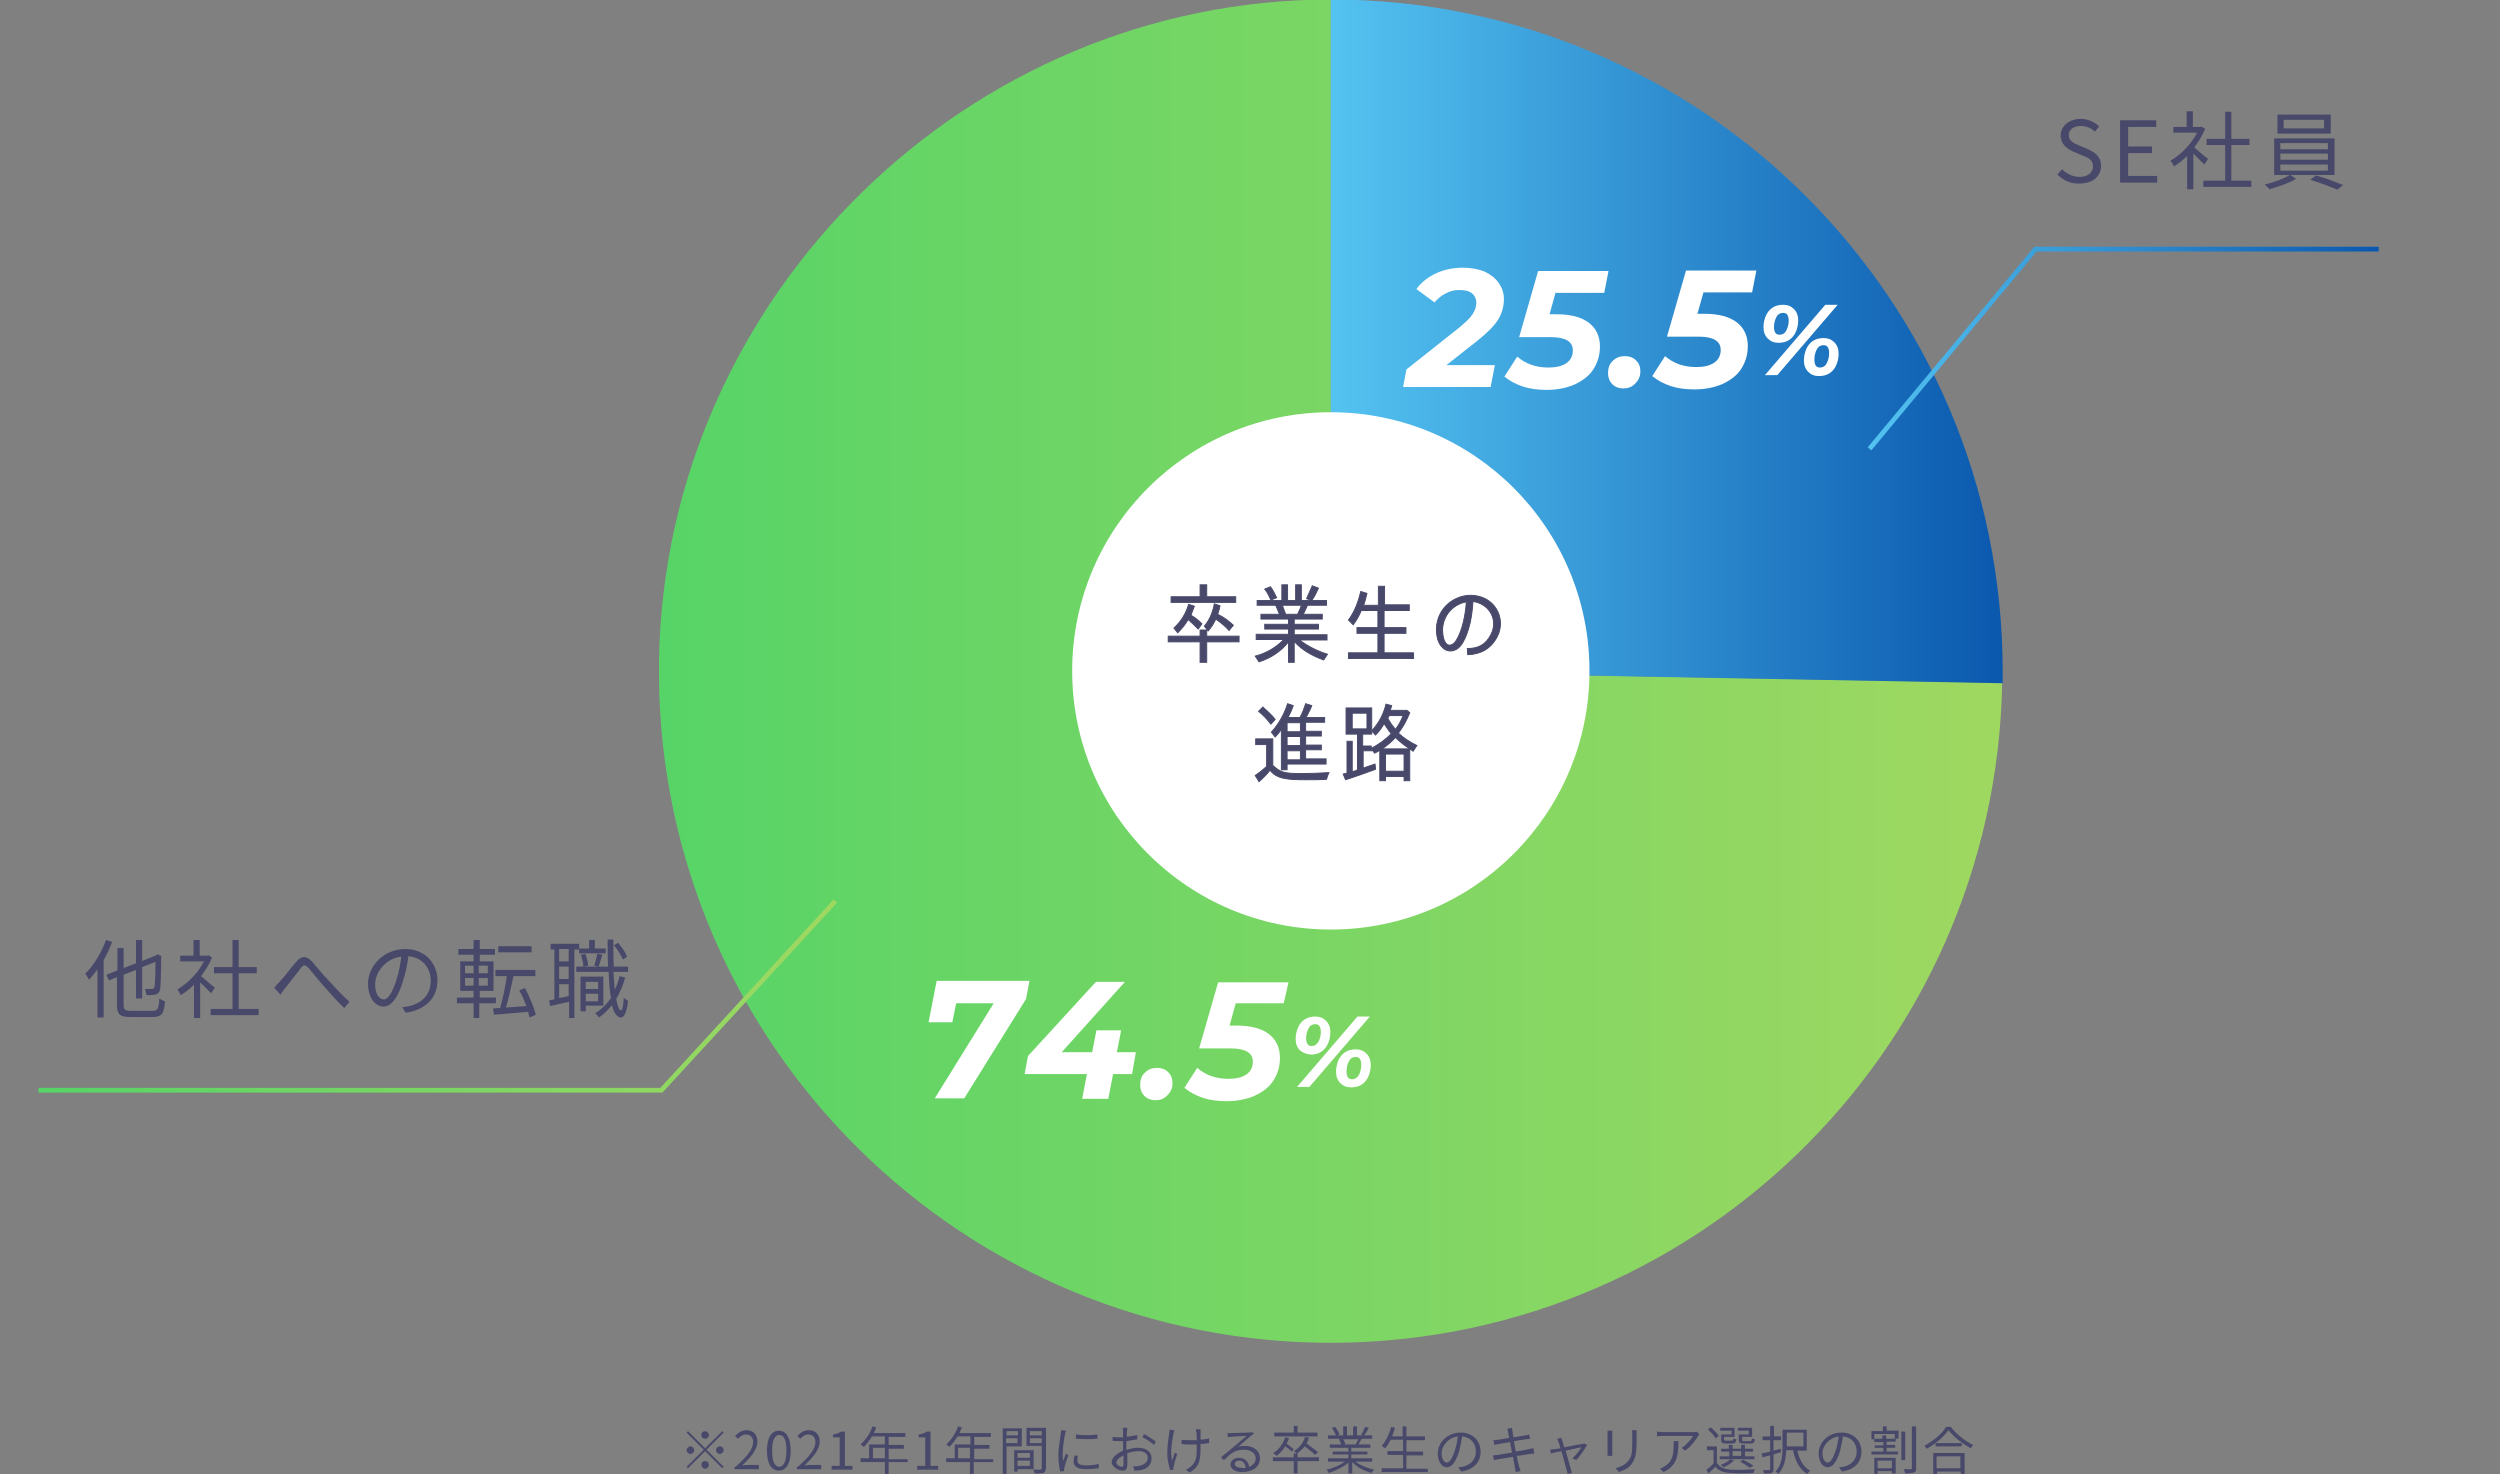 <?xml version="1.0" encoding="utf-8"?>
<!-- Generator: Adobe Illustrator 26.0.3, SVG Export Plug-In . SVG Version: 6.00 Build 0)  -->
<svg version="1.1" id="レイヤー_1" xmlns="http://www.w3.org/2000/svg" xmlns:xlink="http://www.w3.org/1999/xlink" x="0px"
	 y="0px" viewBox="0 0 525.8 310.1" style="enable-background:new 0 0 525.8 310.1;" xml:space="preserve">
<rect x="0" y="0" width="525.8" height="310.1" fill="#808080" stroke="none"/>
<style type="text/css">
	.st0{fill:url(#SVGID_1_);}
	.st1{fill:url(#SVGID_00000175317782654910062200000016818587764550329253_);}
	.st2{fill:#FFFFFF;}
	.st3{fill:#48486A;}
	.st4{fill:#48486A;stroke:#48486A;stroke-width:0.2;stroke-miterlimit:10;}
	.st5{fill:none;stroke:url(#SVGID_00000102535433068374149600000018402902847666493110_);stroke-miterlimit:10;}
	.st6{fill:none;stroke:url(#SVGID_00000102531681372681031780000002335162891884738238_);stroke-miterlimit:10;}
</style>
<g>
	<g>
		<g>
			<g>
				<linearGradient id="SVGID_1_" gradientUnits="userSpaceOnUse" x1="138.673" y1="141.143" x2="421.19" y2="141.143">
					<stop  offset="0" style="stop-color:#57D467"/>
					<stop  offset="0.995" style="stop-color:#9FD861"/>
				</linearGradient>
				<path class="st0" d="M279.9,141.1l141.2,2.5c-1.4,78-65.7,140.1-143.7,138.8c-78-1.4-140.1-65.7-138.8-143.7
					C140,62.2,203.5-0.1,279.9-0.1V141.1z"/>
			</g>
		</g>
		<g>
			<g>
				
					<linearGradient id="SVGID_00000144326787185216869670000017594130229108709276_" gradientUnits="userSpaceOnUse" x1="279.942" y1="71.741" x2="421.212" y2="71.741">
					<stop  offset="0" style="stop-color:#54C3F1"/>
					<stop  offset="1" style="stop-color:#0A58AE"/>
				</linearGradient>
				<path style="fill:url(#SVGID_00000144326787185216869670000017594130229108709276_);" d="M279.9,141.1V-0.1
					c78,0,141.3,63.2,141.3,141.3c0,1.6,0,0.9,0,2.5L279.9,141.1z"/>
			</g>
		</g>
	</g>
	<circle class="st2" cx="279.9" cy="141.1" r="54.4"/>
	<g>
		<g>
			<path class="st3" d="M432.7,36.7l1-1.1c1,1,2.3,1.6,3.7,1.6c1.7,0,2.8-0.9,2.8-2.2c0-1.4-1-1.8-2.2-2.3l-1.9-0.8
				c-1.2-0.5-2.7-1.5-2.7-3.4c0-2,1.8-3.5,4.2-3.5c1.6,0,3,0.7,3.9,1.6l-0.9,1.1c-0.8-0.8-1.8-1.2-3-1.2c-1.5,0-2.5,0.8-2.5,1.9
				c0,1.3,1.2,1.8,2.2,2.2l1.9,0.8c1.5,0.7,2.7,1.6,2.7,3.5c0,2.1-1.7,3.7-4.5,3.7C435.5,38.7,433.9,37.9,432.7,36.7z"/>
			<path class="st3" d="M445.9,25.3h7.6v1.4h-5.9v4.1h5v1.4h-5V37h6.1v1.4h-7.8V25.3z"/>
			<path class="st3" d="M463.6,34.6c-0.5-0.5-1.5-1.5-2.3-2.3v7.5H460v-7c-0.9,0.9-1.8,1.6-2.8,2.2c-0.1-0.3-0.5-1-0.7-1.2
				c2.1-1.2,4.4-3.5,5.6-5.9h-5v-1.2h2.8v-3.3h1.3v3.3h1.6l0.2-0.1l0.8,0.5c-0.6,1.4-1.4,2.7-2.3,3.9c0.8,0.7,2.4,2.1,2.9,2.4
				L463.6,34.6z M473.5,38v1.3h-10.1V38h4.6v-7.5h-3.9v-1.3h3.9v-5.7h1.3v5.7h3.8v1.3h-3.8V38H473.5z"/>
			<path class="st3" d="M481.7,36.8l1.2,0.8c-1.4,0.9-3.8,1.7-5.6,2.2c-0.2-0.3-0.7-0.7-1-1c1.9-0.4,4.2-1.3,5.3-2h-3.3v-7.7h12.7
				v7.7H481.7z M490.2,28.1H479v-4h11.2V28.1z M479.6,31.4h10v-1.3h-10V31.4z M479.6,33.6h10v-1.3h-10V33.6z M479.6,35.9h10v-1.3
				h-10V35.9z M488.8,25.2h-8.5V27h8.5V25.2z M487.1,36.9c1.9,0.5,4.2,1.4,5.7,2l-1.2,1c-1.4-0.6-3.8-1.5-5.7-2.1L487.1,36.9z"/>
		</g>
	</g>
	<g>
		<g>
			<path class="st3" d="M23.6,198.1c-0.5,1.3-1.1,2.6-1.8,3.8V214h-1.3v-10.1c-0.6,0.8-1.2,1.5-1.8,2.2c-0.1-0.3-0.5-1-0.8-1.3
				c1.8-1.7,3.4-4.4,4.4-7.1L23.6,198.1z M32.1,212.6c1.1,0,1.3-0.5,1.4-2.6c0.3,0.2,0.8,0.5,1.2,0.6c-0.2,2.5-0.6,3.3-2.6,3.3h-4.7
				c-2.1,0-2.8-0.5-2.8-2.5v-5.9l-1.7,0.7l-0.5-1.2l2.3-0.9v-4.7H26v4.2l2.6-1v-4.9h1.3v4.4l2.8-1.1l0.2-0.1l0.2-0.2l0.9,0.4
				l-0.1,0.2c0,3.2-0.1,5.8-0.2,6.6c-0.1,0.8-0.5,1.2-1.1,1.3c-0.5,0.1-1.3,0.1-1.8,0.1c0-0.4-0.2-0.9-0.3-1.3c0.5,0,1.1,0,1.4,0
				c0.3,0,0.5-0.1,0.6-0.5c0.1-0.5,0.2-2.4,0.2-5.2l-2.8,1.1v6.6h-1.3V204l-2.6,1v6.3c0,1,0.2,1.3,1.5,1.3H32.1z"/>
			<path class="st3" d="M44.4,208.9c-0.5-0.5-1.5-1.5-2.3-2.3v7.5h-1.3v-7c-0.9,0.9-1.8,1.6-2.8,2.2c-0.1-0.3-0.5-1-0.7-1.2
				c2.1-1.2,4.4-3.5,5.6-5.9h-5V201h2.8v-3.3h1.3v3.3h1.6l0.2-0.1l0.8,0.5c-0.6,1.4-1.4,2.7-2.3,3.9c0.8,0.7,2.4,2.1,2.9,2.4
				L44.4,208.9z M54.4,212.2v1.3H44.3v-1.3h4.6v-7.5H45v-1.3h3.9v-5.7h1.3v5.7H54v1.3h-3.8v7.5H54.4z"/>
			<path class="st3" d="M58.8,206.5c1-1,2.4-3,3.5-4.2c1-1.2,2-1.4,3.2-0.2c1,1.1,2.4,2.9,3.6,4.1c1.1,1.2,2.8,3.1,4.4,4.5l-1.1,1.3
				c-1.4-1.3-3-3.1-4.2-4.5c-1.2-1.3-2.5-3-3.3-3.9c-0.8-0.8-1.1-0.7-1.7,0.1c-0.8,1-2.3,3-3.2,4.1c-0.4,0.5-0.8,1-1,1.4l-1.3-1.4
				C57.9,207.4,58.3,207,58.8,206.5z"/>
			<path class="st3" d="M84.6,211.8c0.6,0,1.1-0.1,1.5-0.2c2.3-0.5,4.5-2.2,4.5-5.3c0-2.7-1.7-4.9-4.7-5.2c-0.2,1.7-0.6,3.5-1.1,5.1
				c-1.1,3.7-2.5,5.5-4.2,5.5c-1.6,0-3.2-1.8-3.2-4.8c0-3.9,3.5-7.3,7.8-7.3c4.2,0,6.8,3,6.8,6.6c0,3.7-2.5,6.2-6.7,6.8L84.6,211.8z
				 M83.4,206c0.5-1.5,0.8-3.2,1-4.8c-3.4,0.4-5.5,3.4-5.5,5.8c0,2.3,1,3.2,1.8,3.2C81.5,210.2,82.5,209,83.4,206z"/>
			<path class="st3" d="M100.8,211v3.1h-1.2V211h-3.5v-1.2h3.5v-1.4h-2.8v-6.2h2.8v-1.4h-3.2v-1.2h3.2v-1.9h1.3v1.9h3.2v1.2h-3.2
				v1.4h2.9v6.2h-2.9v1.4h3.4v1.2H100.8z M97.8,204.7h1.8v-1.6h-1.8V204.7z M97.8,207.3h1.8v-1.6h-1.8V207.3z M102.6,203.1h-1.9v1.6
				h1.9V203.1z M102.6,205.7h-1.9v1.6h1.9V205.7z M111.4,214c-0.1-0.3-0.2-0.7-0.3-1.2c-2.6,0.2-5.3,0.5-7.2,0.6l-0.2-1.3
				c0.4,0,0.9-0.1,1.5-0.1c0.5-1.8,1.1-4.5,1.4-6.7h-2.4v-1.3h8.4v1.3H108c-0.5,2.2-1,4.7-1.6,6.6c1.3-0.1,2.8-0.2,4.3-0.3
				c-0.4-1.1-0.9-2.3-1.5-3.3l1.2-0.5c1,1.8,1.9,4.1,2.3,5.6L111.4,214z M111.8,200.3h-7v-1.3h7V200.3z"/>
			<path class="st3" d="M120.8,199.6v14.5h-1.1v-3.4c-1.4,0.3-2.9,0.6-4,0.9l-0.2-1.2c0.3-0.1,0.7-0.1,1.1-0.2v-10.5h-0.8v-1.2h6v1
				h2.1v-1.8h1.2v1.8h2.3v1h-5.6v-0.8H120.8z M119.6,199.6h-2v2.6h2V199.6z M119.6,203.3h-2v2.6h2V203.3z M119.6,209.5V207h-2v2.9
				L119.6,209.5z M131.5,205.6c-0.5,1.7-1.1,3.2-1.9,4.5c0.3,1.5,0.6,2.4,1,2.4c0.3,0,0.5-1,0.6-2.7c0.2,0.3,0.7,0.6,0.9,0.7
				c-0.3,2.8-1,3.5-1.5,3.5c-0.8,0-1.5-1-1.9-2.6c-0.8,1-1.7,1.9-2.7,2.6c-0.1-0.2-0.6-0.7-0.8-0.9c1.3-0.8,2.4-1.9,3.3-3.2
				c-0.3-1.5-0.4-3.4-0.5-5.5h-6.8v-1.1h6.7c-0.1-1.7-0.1-3.7-0.1-5.7h1.2c0,2,0,3.9,0.1,5.7h3v1.1H129c0.1,1.4,0.2,2.7,0.3,3.8
				c0.4-0.9,0.8-1.9,1-2.9L131.5,205.6z M123.2,211.6v1.1h-1.1v-7.3h4.8v6.1H123.2z M123.1,200.6c0.3,0.8,0.6,1.8,0.6,2.5l-1,0.2
				c0-0.7-0.3-1.7-0.5-2.5L123.1,200.6z M123.2,206.5v1.5h2.6v-1.5H123.2z M125.8,210.6V209h-2.6v1.6H125.8z M125,203.1
				c0.2-0.7,0.5-1.8,0.6-2.5l1.1,0.2c-0.3,0.9-0.6,1.9-0.8,2.5L125,203.1z M131,201.8c-0.3-0.8-1.1-2.1-1.9-3l0.9-0.5
				c0.8,0.9,1.6,2.1,1.9,2.9L131,201.8z"/>
		</g>
	</g>
	<g>
		<g>
			<path class="st4" d="M260.6,133.8v1.2h-6.8v4.3h-1.4v-4.3h-6.7v-1.2h6.7v-1.3h1.4v1.3H260.6z M246.4,125.5h6V123h1.4v2.5h6.1v1.2
				h-13.6V125.5z M252.8,131.2l-0.8,1.1c-0.7-0.7-1.4-1.4-2.1-2c-0.6,1-1.3,1.9-2.2,2.8l-0.8-1c1.5-1.4,2.5-3,3.1-5l1.2,0.4
				c-0.2,0.6-0.5,1.2-0.7,1.9h0C251.2,129.8,252,130.4,252.8,131.2z M259.4,131.5l-0.9,1.1c-0.8-0.9-1.8-1.7-2.8-2.4
				c-0.4,0.9-0.9,1.7-1.6,2.5l-0.8-1c1.1-1.3,1.8-3,2.1-4.7l1.2,0.4c-0.1,0.6-0.3,1.2-0.5,1.8h0
				C257.4,129.8,258.4,130.6,259.4,131.5z"/>
			<path class="st4" d="M272.2,132.4v1.1h6.9v1.1h-5.8c1.7,1.3,3.9,2.4,5.9,3l-0.8,1.2c-2.3-0.8-4.6-2.1-6.2-3.9v4.4H271v-4.3
				c-1.6,2-3.7,3.4-6.2,4.2L264,138c2.3-0.6,4.4-1.8,6-3.5h-5.8v-1.1h6.8v-1.1h-5v-1h5v-1.1h-5.8v-1h3.9c-0.2-0.6-0.6-1.4-0.8-1.9
				h-3.9v-1h5.2V123h1.2v3.3h1.7V123h1.2v3.3h5.3v1h-4c-0.3,0.6-0.6,1.3-0.9,1.9h4v1h-5.9v1.1h5.1v1H272.2z M266,123.9l1.2-0.5
				c0.6,0.8,0.9,1.5,1.3,2.3l-1.2,0.5h0C266.9,125.4,266.6,124.6,266,123.9z M270.4,129.2h2.5c0.3-0.6,0.6-1.2,0.8-1.9h-4
				C269.9,127.9,270.2,128.6,270.4,129.2z M276,123.2l1.3,0.5c-0.4,0.9-0.8,1.7-1.4,2.6l-1.1-0.4h0C275.2,125,275.6,124.1,276,123.2
				z"/>
			<path class="st4" d="M291.1,127.2h5.3v1.2h-5.3v3.6h4.6v1.2h-4.6v4.1h6.2v1.2h-13.7v-1.2h6.2v-4.1h-4.4V132h4.4v-3.6h-3.5
				c-0.4,1-1,2.1-1.7,3l-1-1c1.3-1.7,2.1-3.9,2.6-6l1.3,0.4c-0.2,0.8-0.4,1.7-0.7,2.5h3.1v-4h1.3V127.2z"/>
			<path class="st4" d="M313.6,133.4c0.8-1.6,0.7-3.3-0.2-4.7c-0.8-1.2-2.1-2-3.6-2.2c-0.1,1.6-0.3,3.1-0.6,4.5
				c-0.3,1.2-0.8,3-1.7,4.4c-1.2,1.8-3,1.9-4.1,0.8c-1.2-1.1-1.3-3-1.3-4c0.2-4.5,3.9-7,7.2-7c2.2,0,4.2,1,5.3,2.7
				c1.2,1.8,1.3,4.1,0.3,6c-1.3,2.5-3.4,3.7-6.2,3.8l-0.1-1.3C310.9,136.4,312.5,135.6,313.6,133.4z M308.4,126.6
				c-2.1,0.3-4.8,2.2-5,5.7c0,0.5,0,2.2,0.8,3.1c0.6,0.6,1.5,0.2,2-0.6c0.8-1.2,1.3-2.8,1.6-4.1
				C308.1,129.4,308.3,128.1,308.4,126.6z"/>
			<path class="st4" d="M269.2,162.1c1,0.6,3.3,0.6,4.5,0.6c1.9,0,3.9-0.1,5.8-0.2c-0.2,0.4-0.4,0.9-0.5,1.4
				c-1.4,0.1-2.8,0.1-4.3,0.1c-1.5,0-4.3,0-5.7-0.6c-0.8-0.3-1.4-0.8-1.9-1.4c-0.7,0.9-1.5,1.7-2.3,2.4l-0.8-1.3
				c0.9-0.6,1.6-1.2,2.4-1.9h0v-4.6h-2.3v-1.2h3.6v5.6C268.2,161.4,268.6,161.8,269.2,162.1z M264.7,149.6l0.9-0.9
				c0.9,0.8,1.8,1.6,2.6,2.6l-0.9,1h0C266.5,151.3,265.7,150.4,264.7,149.6z M270.7,161.9h-1.2v-8.5c-0.4,0.6-0.8,1.1-1.3,1.6
				l-0.8-1c1.5-1.7,2.7-3.7,3.4-6l1.2,0.4c-0.3,0.9-0.7,1.7-1.1,2.5h2.5c0.5-0.9,0.9-1.9,1.2-2.9l1.3,0.4c-0.3,0.8-0.8,1.7-1.2,2.5
				h3.9v1h-4v1.9h3.3v1h-3.3v1.9h3.3v1h-3.3v1.9h4.3v1.1h-8.2V161.9z M270.7,153.9h2.8v-1.9h-2.8V153.9z M270.7,156.8h2.8v-1.9h-2.8
				V156.8z M273.5,159.8v-1.9h-2.8v1.9H273.5z"/>
			<path class="st4" d="M296.5,157.5v6.7h-1.2v-0.9h-3.9v0.9h-1.2v-6.4l-0.5,0.3l-0.6,0.3l-0.6-0.8v0.3h-1.8v3.6l0.1,0
				c0.1,0,0.1,0,0.1,0c0.7-0.3,1.5-0.5,2.3-0.8l0.1,1.1c-2.1,0.8-4.2,1.5-6.3,2.2l-0.5-1.2l0.4-0.1l0.4-0.1v-6.7h1.1v6.4
				c0.3-0.1,0.6-0.1,0.9-0.3l0.2-0.1h0v-7.5h-2.4v-5.5h5.4v5.5h-1.9v2.5h1.8v0.5c1.5-0.8,3-1.8,4.2-3.1c-0.6-0.7-1-1.4-1.5-2.1
				c-0.5,0.9-1.1,1.7-1.8,2.4l-0.8-0.9c1.5-1.6,2.5-3.5,3-5.6l1.2,0.3l-0.3,1h3.5l0.6,0.5c-0.6,1.5-1.4,3-2.4,4.3
				c1.1,1,2.6,2,3.9,2.6l-0.8,1.2C297.1,157.9,296.8,157.7,296.5,157.5z M284.4,150v3.3h3.1V150H284.4z M293.5,155.1
				c-0.8,0.9-1.8,1.7-2.8,2.4h5.8C295.4,156.8,294.4,156,293.5,155.1z M291.4,158.6v3.6h3.9v-3.6H291.4z M291.9,151.1
				c0.4,0.8,1,1.6,1.6,2.3c0.6-0.8,1.2-1.8,1.6-2.9h-2.9C292.1,150.7,291.9,150.9,291.9,151.1z"/>
		</g>
	</g>
	<g>
		<g>
			<path class="st3" d="M148.3,304.6l3.6-3.6l0.3,0.3l-3.6,3.6l3.6,3.6l-0.3,0.3l-3.6-3.6l-3.6,3.6l-0.3-0.3l3.6-3.6l-3.6-3.6
				l0.3-0.3L148.3,304.6z M146,305c0,0.5-0.4,0.8-0.8,0.8s-0.8-0.4-0.8-0.8s0.4-0.8,0.8-0.8S146,304.5,146,305z M148.3,302.6
				c-0.5,0-0.8-0.4-0.8-0.8c0-0.5,0.4-0.8,0.8-0.8s0.8,0.4,0.8,0.8C149.1,302.3,148.7,302.6,148.3,302.6z M148.3,307.3
				c0.5,0,0.8,0.4,0.8,0.8c0,0.5-0.4,0.8-0.8,0.8s-0.8-0.4-0.8-0.8C147.5,307.6,147.8,307.3,148.3,307.3z M150.6,305
				c0-0.5,0.4-0.8,0.8-0.8c0.5,0,0.8,0.4,0.8,0.8s-0.4,0.8-0.8,0.8C151,305.8,150.6,305.4,150.6,305z"/>
			<path class="st3" d="M154.7,308.5c2.5-2.2,3.7-3.8,3.7-5.2c0-0.9-0.5-1.6-1.5-1.6c-0.7,0-1.2,0.4-1.7,0.9l-0.6-0.6
				c0.7-0.7,1.4-1.2,2.4-1.2c1.4,0,2.3,0.9,2.3,2.4c0,1.6-1.3,3.2-3.2,5c0.4,0,0.9-0.1,1.3-0.1h2.2v0.9h-5.1V308.5z"/>
			<path class="st3" d="M161.3,305.1c0-2.8,1-4.2,2.5-4.2c1.5,0,2.5,1.4,2.5,4.2c0,2.8-1,4.2-2.5,4.2
				C162.3,309.3,161.3,307.9,161.3,305.1z M165.4,305.1c0-2.4-0.6-3.3-1.5-3.3c-0.9,0-1.5,1-1.5,3.3c0,2.4,0.6,3.4,1.5,3.4
				C164.7,308.5,165.4,307.5,165.4,305.1z"/>
			<path class="st3" d="M167.8,308.5c2.5-2.2,3.7-3.8,3.7-5.2c0-0.9-0.5-1.6-1.5-1.6c-0.7,0-1.2,0.4-1.7,0.9l-0.6-0.6
				c0.7-0.7,1.4-1.2,2.4-1.2c1.4,0,2.3,0.9,2.3,2.4c0,1.6-1.3,3.2-3.2,5c0.4,0,0.9-0.1,1.3-0.1h2.2v0.9h-5.1V308.5z"/>
			<path class="st3" d="M174.8,308.3h1.8v-6h-1.4v-0.6c0.7-0.1,1.2-0.3,1.7-0.6h0.8v7.2h1.6v0.8h-4.4V308.3z"/>
			<path class="st3" d="M190.9,307.5h-4v2.5h-0.8v-2.5H181v-0.8h1.8v-2.9h3.3v-1.7h-2.7c-0.5,0.8-1.1,1.6-1.7,2.2
				c-0.2-0.1-0.5-0.4-0.7-0.5c1-0.9,2-2.3,2.5-3.8l0.8,0.2c-0.2,0.4-0.3,0.8-0.5,1.2h6.6v0.8h-3.5v1.7h3.2v0.8h-3.2v2.2h4V307.5z
				 M186.1,306.7v-2.2h-2.5v2.2H186.1z"/>
			<path class="st3" d="M192.8,308.3h1.8v-6h-1.4v-0.6c0.7-0.1,1.2-0.3,1.7-0.6h0.8v7.2h1.6v0.8h-4.4V308.3z"/>
			<path class="st3" d="M208.8,307.5h-4v2.5H204v-2.5H199v-0.8h1.8v-2.9h3.3v-1.7h-2.7c-0.5,0.8-1.1,1.6-1.7,2.2
				c-0.2-0.1-0.5-0.4-0.7-0.5c1-0.9,2-2.3,2.5-3.8l0.8,0.2c-0.2,0.4-0.3,0.8-0.5,1.2h6.6v0.8h-3.5v1.7h3.2v0.8h-3.2v2.2h4V307.5z
				 M204,306.7v-2.2h-2.5v2.2H204z"/>
			<path class="st3" d="M211.7,304.2v5.8h-0.8v-9.6h4v3.8H211.7z M211.7,301v0.9h2.4V301H211.7z M214,303.5v-1h-2.4v1H214z M214,309
				v0.5h-0.7V305h4.1v4H214z M214,305.6v1h2.6v-1H214z M216.6,308.3v-1.1H214v1.1H216.6z M219.9,308.9c0,0.5-0.1,0.8-0.5,0.9
				c-0.4,0.1-0.9,0.1-1.8,0.1c0-0.2-0.2-0.6-0.3-0.8c0.7,0,1.3,0,1.5,0c0.2,0,0.3-0.1,0.3-0.3v-4.7h-3.2v-3.8h4.1V308.9z M216.6,301
				v0.9h2.5V301H216.6z M219.1,303.5v-1h-2.5v1H219.1z"/>
			<path class="st3" d="M224.2,300.9c-0.1,0.2-0.2,0.5-0.2,0.7c-0.2,1-0.5,2.9-0.5,4.2c0,0.5,0,1,0.1,1.5c0.2-0.5,0.4-1.1,0.6-1.6
				l0.5,0.4c-0.3,0.8-0.7,1.9-0.8,2.4c0,0.2-0.1,0.4-0.1,0.5l0,0.4l-0.8,0.1c-0.2-0.8-0.4-2-0.4-3.5c0-1.6,0.4-3.5,0.5-4.4
				c0-0.3,0.1-0.5,0.1-0.8L224.2,300.9z M226.7,306.2c-0.1,0.4-0.1,0.7-0.1,1c0,0.5,0.3,1,1.8,1c1,0,1.8-0.1,2.7-0.3l0,0.9
				c-0.7,0.1-1.6,0.2-2.7,0.2c-1.8,0-2.6-0.6-2.6-1.6c0-0.4,0.1-0.8,0.2-1.3L226.7,306.2z M226.3,301.7c1.2,0.2,3.4,0.2,4.5,0v0.9
				c-1.2,0.1-3.3,0.1-4.5,0L226.3,301.7z"/>
			<path class="st3" d="M237.1,304.9c0.8-0.3,1.7-0.4,2.4-0.4c1.6,0,2.7,0.9,2.7,2.2c0,1.3-0.8,2.2-2.3,2.5c-0.5,0.1-1,0.1-1.3,0.1
				l-0.3-0.9c0.4,0,0.9,0,1.3-0.1c1-0.2,1.8-0.7,1.8-1.7c0-0.9-0.8-1.4-1.9-1.4c-0.8,0-1.6,0.2-2.4,0.4c0,0.9,0,1.9,0,2.4
				c0,1-0.4,1.3-1,1.3c-0.9,0-2.3-0.8-2.3-1.8c0-0.9,1.1-1.8,2.4-2.4v-0.6c0-0.4,0-0.9,0-1.4c-0.3,0-0.6,0-0.8,0c-0.5,0-1,0-1.4-0.1
				l0-0.8c0.6,0.1,1,0.1,1.4,0.1c0.3,0,0.5,0,0.8,0c0-0.6,0-1,0-1.2c0-0.2,0-0.6-0.1-0.8h1c0,0.2,0,0.5-0.1,0.7c0,0.3,0,0.7,0,1.2
				c0.8-0.1,1.6-0.3,2.2-0.4l0,0.9c-0.6,0.1-1.5,0.3-2.3,0.4c0,0.5,0,1,0,1.5V304.9z M236.3,308c0-0.4,0-1.1,0-1.9
				c-0.9,0.4-1.5,1-1.5,1.5s0.7,0.9,1.2,0.9C236.2,308.5,236.3,308.3,236.3,308z M240.6,301.6c0.8,0.4,2,1.2,2.5,1.6l-0.4,0.7
				c-0.5-0.5-1.7-1.3-2.4-1.6L240.6,301.6z"/>
			<path class="st3" d="M247,300.8c-0.1,0.2-0.1,0.5-0.2,0.7c-0.3,1.6-0.7,3.9-0.3,5.7c0.2-0.5,0.4-1.1,0.6-1.7l0.5,0.3
				c-0.3,0.8-0.6,1.9-0.7,2.4c0,0.2-0.1,0.4-0.1,0.5l0,0.4l-0.7,0.1c-0.2-0.7-0.6-2.1-0.6-3.5c0-1.8,0.3-3.4,0.4-4.3
				c0-0.3,0.1-0.5,0.1-0.7L247,300.8z M254.3,303.5c-0.5,0.1-1.1,0.2-1.8,0.2v0.4c0,2.5,0,4.3-2.3,5.6l-0.8-0.6
				c0.3-0.1,0.8-0.4,1.1-0.7c1.2-1,1.2-2.2,1.2-4.3v-0.3c-0.5,0-0.9,0-1.4,0c-0.5,0-1.3,0-1.8-0.1v-0.9c0.5,0.1,1.2,0.1,1.8,0.1
				c0.5,0,0.9,0,1.4,0c0-0.7,0-1.4-0.1-1.7c0-0.2-0.1-0.5-0.1-0.6h1c0,0.2,0,0.4,0,0.6s0,1,0,1.6c0.6-0.1,1.3-0.1,1.8-0.3V303.5z"/>
			<path class="st3" d="M263.8,301.5c-0.2,0.1-0.4,0.3-0.6,0.4c-0.5,0.4-2,1.7-2.8,2.4c0.5-0.2,1-0.2,1.5-0.2c1.8,0,3.1,1.1,3.1,2.6
				c0,1.8-1.5,2.9-3.8,2.9c-1.5,0-2.4-0.7-2.4-1.6c0-0.7,0.7-1.4,1.7-1.4c1.4,0,2.1,0.9,2.2,1.9c0.9-0.3,1.4-1,1.4-1.8
				c0-1.1-1.1-1.8-2.5-1.8c-1.8,0-2.8,0.8-4.2,2.2l-0.6-0.6c0.9-0.7,2.3-1.9,2.9-2.4c0.6-0.5,2-1.7,2.5-2.1c-0.6,0-2.7,0.1-3.3,0.2
				c-0.3,0-0.5,0-0.7,0.1l0-0.9c0.2,0,0.5,0,0.8,0c0.6,0,3.1-0.1,3.7-0.1c0.3,0,0.5-0.1,0.6-0.1L263.8,301.5z M262,308.7
				c-0.1-0.9-0.6-1.5-1.4-1.5c-0.5,0-0.9,0.3-0.9,0.7c0,0.5,0.6,0.8,1.4,0.8C261.4,308.8,261.7,308.8,262,308.7z"/>
			<path class="st3" d="M277.4,307.3h-4.5v2.6h-0.8v-2.6h-4.4v-0.8h4.4v-0.8h0.6c-0.1-0.2-0.4-0.4-0.6-0.5c1.1-0.6,2-1.7,2.4-3
				l0.8,0.2c-0.1,0.4-0.3,0.8-0.5,1.2c0.8,0.6,1.8,1.3,2.4,1.8l-0.6,0.6c-0.5-0.5-1.4-1.2-2.2-1.8c-0.5,0.6-1,1.1-1.6,1.5h0.1v0.8
				h4.5V307.3z M271.7,305.3c-0.3-0.3-0.9-0.8-1.4-1.1c-0.5,0.8-1.1,1.5-1.8,2c-0.1-0.1-0.5-0.4-0.7-0.6c1.2-0.7,2-1.9,2.5-3.3
				l0.8,0.2c-0.1,0.4-0.3,0.8-0.5,1.1c0.5,0.4,1.2,0.9,1.5,1.2L271.7,305.3z M277.1,302.1H268v-0.8h4.1v-1.4h0.8v1.4h4.2V302.1z"/>
			<path class="st3" d="M285.1,307.4c1,0.8,2.5,1.4,3.9,1.7c-0.2,0.2-0.4,0.5-0.5,0.7c-1.5-0.4-3.1-1.2-4.1-2.3v2.4h-0.8v-2.3
				c-1.1,1-2.7,1.7-4.1,2.2c-0.1-0.2-0.4-0.5-0.5-0.7c1.4-0.3,2.9-1,3.9-1.7h-3.6v-0.7h4.3v-0.8h-3.3v-0.6h3.3v-0.8h-3.9v-0.7h2.4
				c-0.1-0.3-0.3-0.8-0.5-1.1l0.4-0.1h-2.7v-0.7h1.7c-0.2-0.4-0.5-1.1-0.9-1.6l0.7-0.2c0.4,0.5,0.8,1.2,0.9,1.6l-0.6,0.2h1.4v-1.9
				h0.8v1.9h1.3v-1.9h0.8v1.9h1.3l-0.4-0.1c0.3-0.5,0.6-1.2,0.8-1.7l0.8,0.2c-0.3,0.6-0.7,1.2-1,1.6h1.7v0.7h-2.2
				c-0.2,0.4-0.5,0.8-0.7,1.2h2.5v0.7h-4v0.8h3.4v0.6h-3.4v0.8h4.4v0.7H285.1z M282.4,302.6c0.2,0.3,0.5,0.8,0.6,1.1l-0.4,0.1h2.6
				l-0.1,0c0.2-0.3,0.4-0.8,0.6-1.1H282.4z"/>
			<path class="st3" d="M300.3,308.8v0.8h-9.7v-0.8h4.5V306h-3.3v-0.8h3.3v-2.4h-2.6c-0.4,0.7-0.7,1.3-1.2,1.8
				c-0.2-0.1-0.5-0.4-0.7-0.5c0.9-1,1.6-2.5,2-4l0.8,0.2c-0.2,0.6-0.4,1.2-0.6,1.8h2.2v-2.1h0.8v2.1h3.9v0.8h-3.9v2.4h3.5v0.8h-3.5
				v2.8H300.3z"/>
			<path class="st3" d="M306.7,308.6c0.3,0,0.7-0.1,0.9-0.1c1.4-0.3,2.8-1.3,2.8-3.2c0-1.7-1-3-2.9-3.2c-0.1,1-0.4,2.1-0.6,3.1
				c-0.7,2.2-1.5,3.4-2.6,3.4c-1,0-1.9-1.1-1.9-2.9c0-2.4,2.1-4.4,4.8-4.4c2.6,0,4.2,1.8,4.2,4c0,2.3-1.5,3.8-4.1,4.2L306.7,308.6z
				 M306,305c0.3-0.9,0.5-1.9,0.6-2.9c-2.1,0.3-3.4,2.1-3.4,3.5c0,1.4,0.6,2,1.1,2C304.8,307.6,305.4,306.9,306,305z"/>
			<path class="st3" d="M322.7,305.7c-0.2,0-0.6,0.1-1,0.1c-0.6,0.1-1.6,0.3-2.7,0.4c0.2,1.1,0.4,2,0.5,2.2c0.1,0.3,0.2,0.7,0.3,1
				l-1,0.2c-0.1-0.4-0.1-0.7-0.2-1c0-0.2-0.2-1.1-0.4-2.2c-1.2,0.2-2.4,0.4-3,0.5c-0.4,0.1-0.7,0.1-1,0.2l-0.2-1
				c0.3,0,0.7-0.1,1-0.1c0.5-0.1,1.7-0.3,3-0.5l-0.4-2.2c-1,0.2-2,0.3-2.4,0.4c-0.4,0.1-0.6,0.1-0.9,0.2l-0.2-1c0.3,0,0.6,0,0.9-0.1
				c0.4,0,1.4-0.2,2.4-0.4c-0.1-0.6-0.2-1-0.2-1.2c-0.1-0.3-0.1-0.5-0.2-0.7l1-0.2c0,0.2,0.1,0.5,0.1,0.8c0,0.1,0.1,0.6,0.2,1.2
				c1.1-0.2,2.1-0.3,2.5-0.4c0.3-0.1,0.6-0.1,0.8-0.2l0.2,0.9c-0.2,0-0.5,0.1-0.8,0.1c-0.5,0.1-1.5,0.2-2.6,0.4l0.4,2.2
				c1.1-0.2,2.2-0.4,2.7-0.5c0.4-0.1,0.7-0.2,1-0.2L322.7,305.7z"/>
			<path class="st3" d="M333.8,303.9c-0.5,0.9-1.6,2.5-2.3,3.2l-0.8-0.4c0.7-0.6,1.5-1.6,1.9-2.3c-0.3,0-1.8,0.4-3.3,0.7
				c0.4,1.6,1,3.5,1.1,4c0.1,0.2,0.2,0.6,0.2,0.7l-0.9,0.2c0-0.2-0.1-0.5-0.2-0.8c-0.1-0.5-0.7-2.5-1.1-4c-1,0.2-1.9,0.4-2.2,0.5
				l-0.2-0.8c0.3,0,0.6-0.1,0.9-0.1c0.2,0,0.7-0.1,1.3-0.2c-0.2-0.6-0.3-1.1-0.4-1.3c-0.1-0.3-0.2-0.5-0.3-0.7l0.9-0.2
				c0,0.2,0.1,0.4,0.2,0.7l0.4,1.3c1.6-0.3,3.4-0.7,3.8-0.7c0.1,0,0.3-0.1,0.4-0.1L333.8,303.9z"/>
			<path class="st3" d="M339.1,300.9c0,0.2,0,0.5,0,0.8v3.7c0,0.3,0,0.6,0,0.8h-1c0-0.2,0-0.5,0-0.8v-3.7c0-0.2,0-0.6,0-0.8H339.1z
				 M344.2,300.8c0,0.3,0,0.6,0,0.9v1.8c0,2.6-0.4,3.5-1.1,4.5c-0.7,0.9-1.8,1.3-2.6,1.6l-0.7-0.8c1-0.3,2-0.7,2.6-1.5
				c0.8-0.9,0.9-1.8,0.9-3.9v-1.7c0-0.4,0-0.7-0.1-0.9H344.2z"/>
			<path class="st3" d="M357.4,301.7c-0.1,0.1-0.2,0.3-0.3,0.4c-0.4,0.7-1.5,2.2-2.7,3l-0.7-0.6c1-0.6,2-1.8,2.4-2.5h-6.3
				c-0.4,0-0.8,0-1.3,0.1v-1c0.4,0,0.8,0.1,1.3,0.1h6.3c0.2,0,0.6,0,0.8-0.1L357.4,301.7z M353,303.2c0,3-0.3,5-3.1,6.4l-0.8-0.7
				c0.3-0.1,0.7-0.3,1-0.5c1.7-1,1.9-2.6,1.9-4.5c0-0.3,0-0.5,0-0.8H353z"/>
			<path class="st3" d="M361.2,307.8c0.5,0.8,1.5,1.2,2.8,1.3c1.2,0.1,3.8,0,5.1-0.1c-0.1,0.2-0.2,0.5-0.3,0.8
				c-1.2,0.1-3.6,0.1-4.9,0c-1.5-0.1-2.5-0.5-3.1-1.3c-0.5,0.5-1,0.9-1.5,1.4l-0.4-0.8c0.5-0.3,1-0.8,1.5-1.3V305h-1.4v-0.8h2.1
				V307.8z M360.8,302.5c-0.3-0.6-1-1.3-1.6-1.9l0.6-0.4c0.6,0.5,1.4,1.3,1.7,1.8L360.8,302.5z M369,306.9h-7.3v-0.6h2v-1H362v-0.6
				h1.6v-0.8h0.8v0.8h1.8v-0.8h0.8v0.8h1.7v0.6H367v1h2V306.9z M364.2,300.9h-2.4v-0.6h3v1.9h-2.2v0.6c0,0.2,0.1,0.2,0.4,0.2h1.2
				c0.3,0,0.3-0.1,0.4-0.5c0.1,0.1,0.4,0.2,0.6,0.2c-0.1,0.7-0.3,0.9-0.8,0.9h-1.4c-0.8,0-1-0.2-1-0.8v-1.1h2.2V300.9z M364.7,307.2
				c-0.6,0.5-1.4,1.1-2.2,1.4c-0.1-0.1-0.4-0.4-0.6-0.5c0.7-0.3,1.6-0.7,2-1.2L364.7,307.2z M364.4,306.2h1.8v-1h-1.8V306.2z
				 M367.8,300.9h-2.3v-0.6h3v1.9h-2.1v0.6c0,0.2,0.1,0.3,0.4,0.3h1.3c0.3,0,0.3-0.1,0.4-0.6c0.1,0.1,0.4,0.2,0.6,0.2
				c-0.1,0.7-0.3,0.9-0.9,0.9h-1.5c-0.8,0-1-0.2-1-0.8v-1.1h2.1V300.9z M368,308.7c-0.5-0.4-1.3-0.9-2-1.3l0.6-0.4
				c0.8,0.4,1.7,0.9,2.2,1.3L368,308.7z"/>
			<path class="st3" d="M373,305.9v3.1c0,0.5-0.1,0.7-0.4,0.8c-0.3,0.1-0.8,0.1-1.6,0.1c0-0.2-0.1-0.5-0.2-0.7c0.6,0,1.1,0,1.3,0
				c0.2,0,0.2-0.1,0.2-0.2v-2.9l-1.6,0.4l-0.2-0.8c0.5-0.1,1.1-0.2,1.8-0.4v-2.4h-1.6v-0.8h1.6v-2.2h0.8v2.2h1.5v0.8H373v2.2
				l1.5-0.4l0.1,0.7L373,305.9z M378,305c0.4,1.9,1.3,3.6,2.7,4.3c-0.2,0.2-0.4,0.5-0.6,0.7c-1.6-0.9-2.5-2.7-3-5h-1.4
				c-0.1,1.7-0.4,3.7-1.7,5c-0.1-0.2-0.5-0.5-0.6-0.5c1.4-1.4,1.5-3.5,1.5-5.1v-3.7h5.1v4.4H378z M375.8,301.3v2.9h3.5v-2.9H375.8z"
				/>
			<path class="st3" d="M386.8,308.6c0.3,0,0.7-0.1,0.9-0.1c1.4-0.3,2.8-1.3,2.8-3.2c0-1.7-1-3-2.9-3.2c-0.1,1-0.4,2.1-0.6,3.1
				c-0.7,2.2-1.5,3.4-2.6,3.4c-1,0-1.9-1.1-1.9-2.9c0-2.4,2.1-4.4,4.8-4.4c2.6,0,4.2,1.8,4.2,4c0,2.3-1.5,3.8-4.1,4.2L386.8,308.6z
				 M386.1,305c0.3-0.9,0.5-1.9,0.6-2.9c-2.1,0.3-3.4,2.1-3.4,3.5c0,1.4,0.6,2,1.1,2C384.9,307.6,385.5,306.9,386.1,305z"/>
			<path class="st3" d="M396.8,300.9h2.5v1.7h-0.6v0.6h-1.9v0.7h1.8v0.6h-1.8v0.8h2.4v0.6h-5.6v-0.6h2.5v-0.8h-1.8V304h1.8v-0.7
				h-1.9v-0.6h-0.6v-1.7h2.4v-1h0.8V300.9z M394.2,306.6h4.5v3.3h-0.8v-0.5h-3v0.6h-0.7V306.6z M398.5,301.6h-4.3v1h1.7v-0.7h0.8
				v0.7h1.8V301.6z M394.9,307.2v1.6h3v-1.6H394.9z M400.7,307.1h-0.8v-6h0.8V307.1z M403,300.1v8.7c0,0.6-0.1,0.8-0.5,0.9
				c-0.3,0.1-1,0.2-1.8,0.2c0-0.2-0.2-0.6-0.3-0.9c0.7,0,1.3,0,1.5,0c0.2,0,0.2-0.1,0.2-0.3v-8.7H403z"/>
			<path class="st3" d="M410.2,300c1.2,1.6,3.1,3.1,4.8,3.9c-0.2,0.2-0.4,0.5-0.5,0.7c-1.7-0.9-3.6-2.4-4.7-3.8
				c-0.9,1.3-2.7,2.9-4.6,3.9c-0.1-0.2-0.3-0.5-0.5-0.6c1.9-1,3.8-2.6,4.6-4H410.2z M406.5,305.6h6.7v4.4h-0.8v-0.5h-5v0.5h-0.8
				V305.6z M412.6,303.5v0.7h-5.5v-0.7H412.6z M407.3,306.3v2.5h5v-2.5H407.3z"/>
		</g>
	</g>
	<g>
		<g>
			<path class="st2" d="M304.2,76.8h10.2l-0.9,4.6h-18.4l0.7-3.7l11.1-8.8c1.3-1.1,2.3-2,2.8-2.8c0.5-0.8,0.8-1.5,0.8-2.4
				c0-0.8-0.3-1.5-0.9-2s-1.5-0.7-2.7-0.7c-1,0-1.9,0.2-2.8,0.7c-0.9,0.4-1.7,1.1-2.4,1.9l-3.8-2.8c1-1.4,2.4-2.5,4.1-3.3
				s3.6-1.2,5.7-1.2c1.7,0,3.2,0.3,4.5,0.8c1.3,0.6,2.3,1.4,3,2.4c0.7,1,1.1,2.1,1.1,3.4c0,1.5-0.4,3-1.2,4.3
				c-0.8,1.3-2.3,2.8-4.3,4.4L304.2,76.8z"/>
			<path class="st2" d="M327.2,61.4l-1.3,4.7h1.5c3,0,5.2,0.6,6.8,1.8c1.5,1.2,2.3,2.8,2.3,5c0,1.8-0.5,3.4-1.4,4.8
				c-0.9,1.4-2.3,2.4-4,3.2c-1.7,0.7-3.6,1.1-5.8,1.1c-1.8,0-3.5-0.2-5-0.7s-2.8-1.2-3.9-2.1l2.7-4.2c0.8,0.7,1.8,1.3,2.9,1.7
				c1.1,0.4,2.4,0.6,3.6,0.6c1.7,0,2.9-0.3,3.8-0.9c0.9-0.6,1.4-1.5,1.4-2.7c0-1.9-1.6-2.8-4.7-2.8h-6.6l4-13.9h14.8l-0.9,4.6H327.2
				z"/>
			<path class="st2" d="M339.1,80.8c-0.6-0.6-0.9-1.4-0.9-2.3c0-1.1,0.3-2,1-2.6c0.7-0.7,1.5-1,2.6-1c0.9,0,1.7,0.3,2.3,0.9
				c0.6,0.6,0.9,1.3,0.9,2.3c0,1.1-0.4,1.9-1.1,2.6c-0.7,0.7-1.5,1-2.5,1C340.5,81.7,339.7,81.4,339.1,80.8z"/>
			<path class="st2" d="M358.3,61.4L357,66h1.5c3,0,5.2,0.6,6.8,1.8c1.5,1.2,2.3,2.8,2.3,5c0,1.8-0.5,3.4-1.4,4.8
				c-0.9,1.4-2.3,2.4-4,3.2c-1.7,0.7-3.6,1.1-5.8,1.1c-1.8,0-3.5-0.2-5-0.7s-2.8-1.2-3.9-2.1l2.7-4.2c0.8,0.7,1.8,1.3,2.9,1.7
				c1.1,0.4,2.4,0.6,3.6,0.6c1.7,0,2.9-0.3,3.8-0.9c0.9-0.6,1.4-1.5,1.4-2.7c0-1.9-1.6-2.8-4.7-2.8h-6.6l4-13.9h14.8l-0.9,4.6H358.3
				z"/>
			<path class="st2" d="M371.8,71.2c-0.6-0.6-0.9-1.4-0.9-2.4c0-0.9,0.2-1.7,0.5-2.4c0.3-0.7,0.8-1.3,1.4-1.7s1.4-0.6,2.2-0.6
				c1,0,1.7,0.3,2.3,0.9c0.6,0.6,0.9,1.4,0.9,2.4c0,0.9-0.2,1.7-0.5,2.4s-0.8,1.3-1.4,1.7s-1.4,0.6-2.2,0.6
				C373.1,72.1,372.4,71.8,371.8,71.2z M383.9,64.1h2.6l-12.7,14.8h-2.6L383.9,64.1z M375.7,69.5c0.3-0.6,0.5-1.3,0.5-2
				c0-0.6-0.1-1-0.3-1.3c-0.2-0.3-0.5-0.4-0.9-0.4c-0.6,0-1.1,0.3-1.4,0.9s-0.5,1.3-0.5,2c0,0.6,0.1,1,0.3,1.3
				c0.2,0.3,0.5,0.4,0.9,0.4C374.9,70.4,375.4,70.1,375.7,69.5z M380.3,78.2c-0.6-0.6-0.9-1.4-0.9-2.4c0-0.9,0.2-1.7,0.5-2.4
				c0.3-0.7,0.8-1.3,1.4-1.7s1.4-0.6,2.2-0.6c1,0,1.7,0.3,2.3,0.9s0.9,1.4,0.9,2.4c0,0.9-0.2,1.7-0.5,2.4c-0.3,0.7-0.8,1.3-1.4,1.7
				c-0.6,0.4-1.4,0.6-2.2,0.6C381.6,79.1,380.9,78.8,380.3,78.2z M384.2,76.4c0.3-0.6,0.5-1.3,0.5-2.1c0-0.6-0.1-1-0.3-1.3
				s-0.5-0.4-0.9-0.4c-0.6,0-1.1,0.3-1.4,0.9s-0.5,1.3-0.5,2.1c0,0.6,0.1,1,0.3,1.3c0.2,0.3,0.5,0.4,0.9,0.4
				C383.4,77.3,383.9,77,384.2,76.4z"/>
		</g>
	</g>
	<g>
		<g>
			<path class="st2" d="M216.5,206.4l-0.7,3.7l-13,20.9h-6.2l12.4-20h-7.9l-0.8,4h-5l1.7-8.7H216.5z"/>
			<path class="st2" d="M238.1,225.9h-4l-1,5.2h-5.5l1-5.2h-13.1l0.7-3.8l14.3-15.6h6.1l-13.3,14.8h6.4l0.9-4.6h5.2l-0.9,4.6h4
				L238.1,225.9z"/>
			<path class="st2" d="M240.7,230.5c-0.6-0.6-0.9-1.4-0.9-2.3c0-1.1,0.3-2,1-2.6c0.7-0.7,1.5-1,2.6-1c0.9,0,1.7,0.3,2.3,0.9
				c0.6,0.6,0.9,1.3,0.9,2.3c0,1.1-0.4,1.9-1.1,2.6c-0.7,0.7-1.5,1-2.5,1C242.1,231.4,241.3,231.1,240.7,230.5z"/>
			<path class="st2" d="M259.9,211l-1.3,4.7h1.5c3,0,5.2,0.6,6.8,1.8c1.5,1.2,2.3,2.8,2.3,5c0,1.8-0.5,3.4-1.4,4.8
				c-0.9,1.4-2.3,2.4-4,3.2c-1.7,0.7-3.6,1.1-5.8,1.1c-1.8,0-3.5-0.2-5-0.7s-2.8-1.2-3.9-2.1l2.7-4.2c0.8,0.7,1.8,1.3,2.9,1.7
				c1.1,0.4,2.4,0.6,3.6,0.6c1.7,0,2.9-0.3,3.8-0.9c0.9-0.6,1.4-1.5,1.4-2.7c0-1.9-1.6-2.8-4.7-2.8h-6.6l4-13.9h14.8L270,211H259.9z
				"/>
			<path class="st2" d="M273.4,220.9c-0.6-0.6-0.9-1.4-0.9-2.4c0-0.9,0.2-1.7,0.5-2.4c0.3-0.7,0.8-1.3,1.4-1.7s1.4-0.6,2.2-0.6
				c1,0,1.7,0.3,2.3,0.9c0.6,0.6,0.9,1.4,0.9,2.4c0,0.9-0.2,1.7-0.5,2.4s-0.8,1.3-1.4,1.7s-1.4,0.6-2.2,0.6
				C274.7,221.7,274,221.4,273.4,220.9z M285.5,213.8h2.6l-12.7,14.8h-2.6L285.5,213.8z M277.3,219.1c0.3-0.6,0.5-1.3,0.5-2
				c0-0.6-0.1-1-0.3-1.3c-0.2-0.3-0.5-0.4-0.9-0.4c-0.6,0-1.1,0.3-1.4,0.9s-0.5,1.3-0.5,2c0,0.6,0.1,1,0.3,1.3
				c0.2,0.3,0.5,0.4,0.9,0.4C276.5,220,276.9,219.7,277.3,219.1z M281.9,227.8c-0.6-0.6-0.9-1.4-0.9-2.4c0-0.9,0.2-1.7,0.5-2.4
				c0.3-0.7,0.8-1.3,1.4-1.7s1.4-0.6,2.2-0.6c1,0,1.7,0.3,2.3,0.9s0.9,1.4,0.9,2.4c0,0.9-0.2,1.7-0.5,2.4c-0.3,0.7-0.8,1.3-1.4,1.7
				c-0.6,0.4-1.4,0.6-2.2,0.6C283.2,228.7,282.5,228.4,281.9,227.8z M285.8,226.1c0.3-0.6,0.5-1.3,0.5-2.1c0-0.6-0.1-1-0.3-1.3
				s-0.5-0.4-0.9-0.4c-0.6,0-1.1,0.3-1.4,0.9s-0.5,1.3-0.5,2.1c0,0.6,0.1,1,0.3,1.3c0.2,0.3,0.5,0.4,0.9,0.4
				C285,227,285.4,226.7,285.8,226.1z"/>
		</g>
	</g>
	
		<linearGradient id="SVGID_00000130620906075274877050000012407013960795369394_" gradientUnits="userSpaceOnUse" x1="392.806" y1="73.302" x2="500.269" y2="73.302">
		<stop  offset="0" style="stop-color:#54C3F1"/>
		<stop  offset="1" style="stop-color:#0A58AE"/>
	</linearGradient>
	
		<polyline style="fill:none;stroke:url(#SVGID_00000130620906075274877050000012407013960795369394_);stroke-miterlimit:10;" points="
		393.2,94.4 428.1,52.4 500.3,52.4 	"/>
	
		<linearGradient id="SVGID_00000054974557912762066770000004287196019224606359_" gradientUnits="userSpaceOnUse" x1="-4429.697" y1="209.483" x2="-4597.677" y2="209.483" gradientTransform="matrix(-1 0 0 1 -4421.6 0)">
		<stop  offset="0" style="stop-color:#57D467"/>
		<stop  offset="0.995" style="stop-color:#9FD861"/>
	</linearGradient>
	
		<polyline style="fill:none;stroke:url(#SVGID_00000054974557912762066770000004287196019224606359_);stroke-miterlimit:10;" points="
		175.7,189.5 139.1,229.3 8.1,229.3 	"/>
</g>
</svg>
